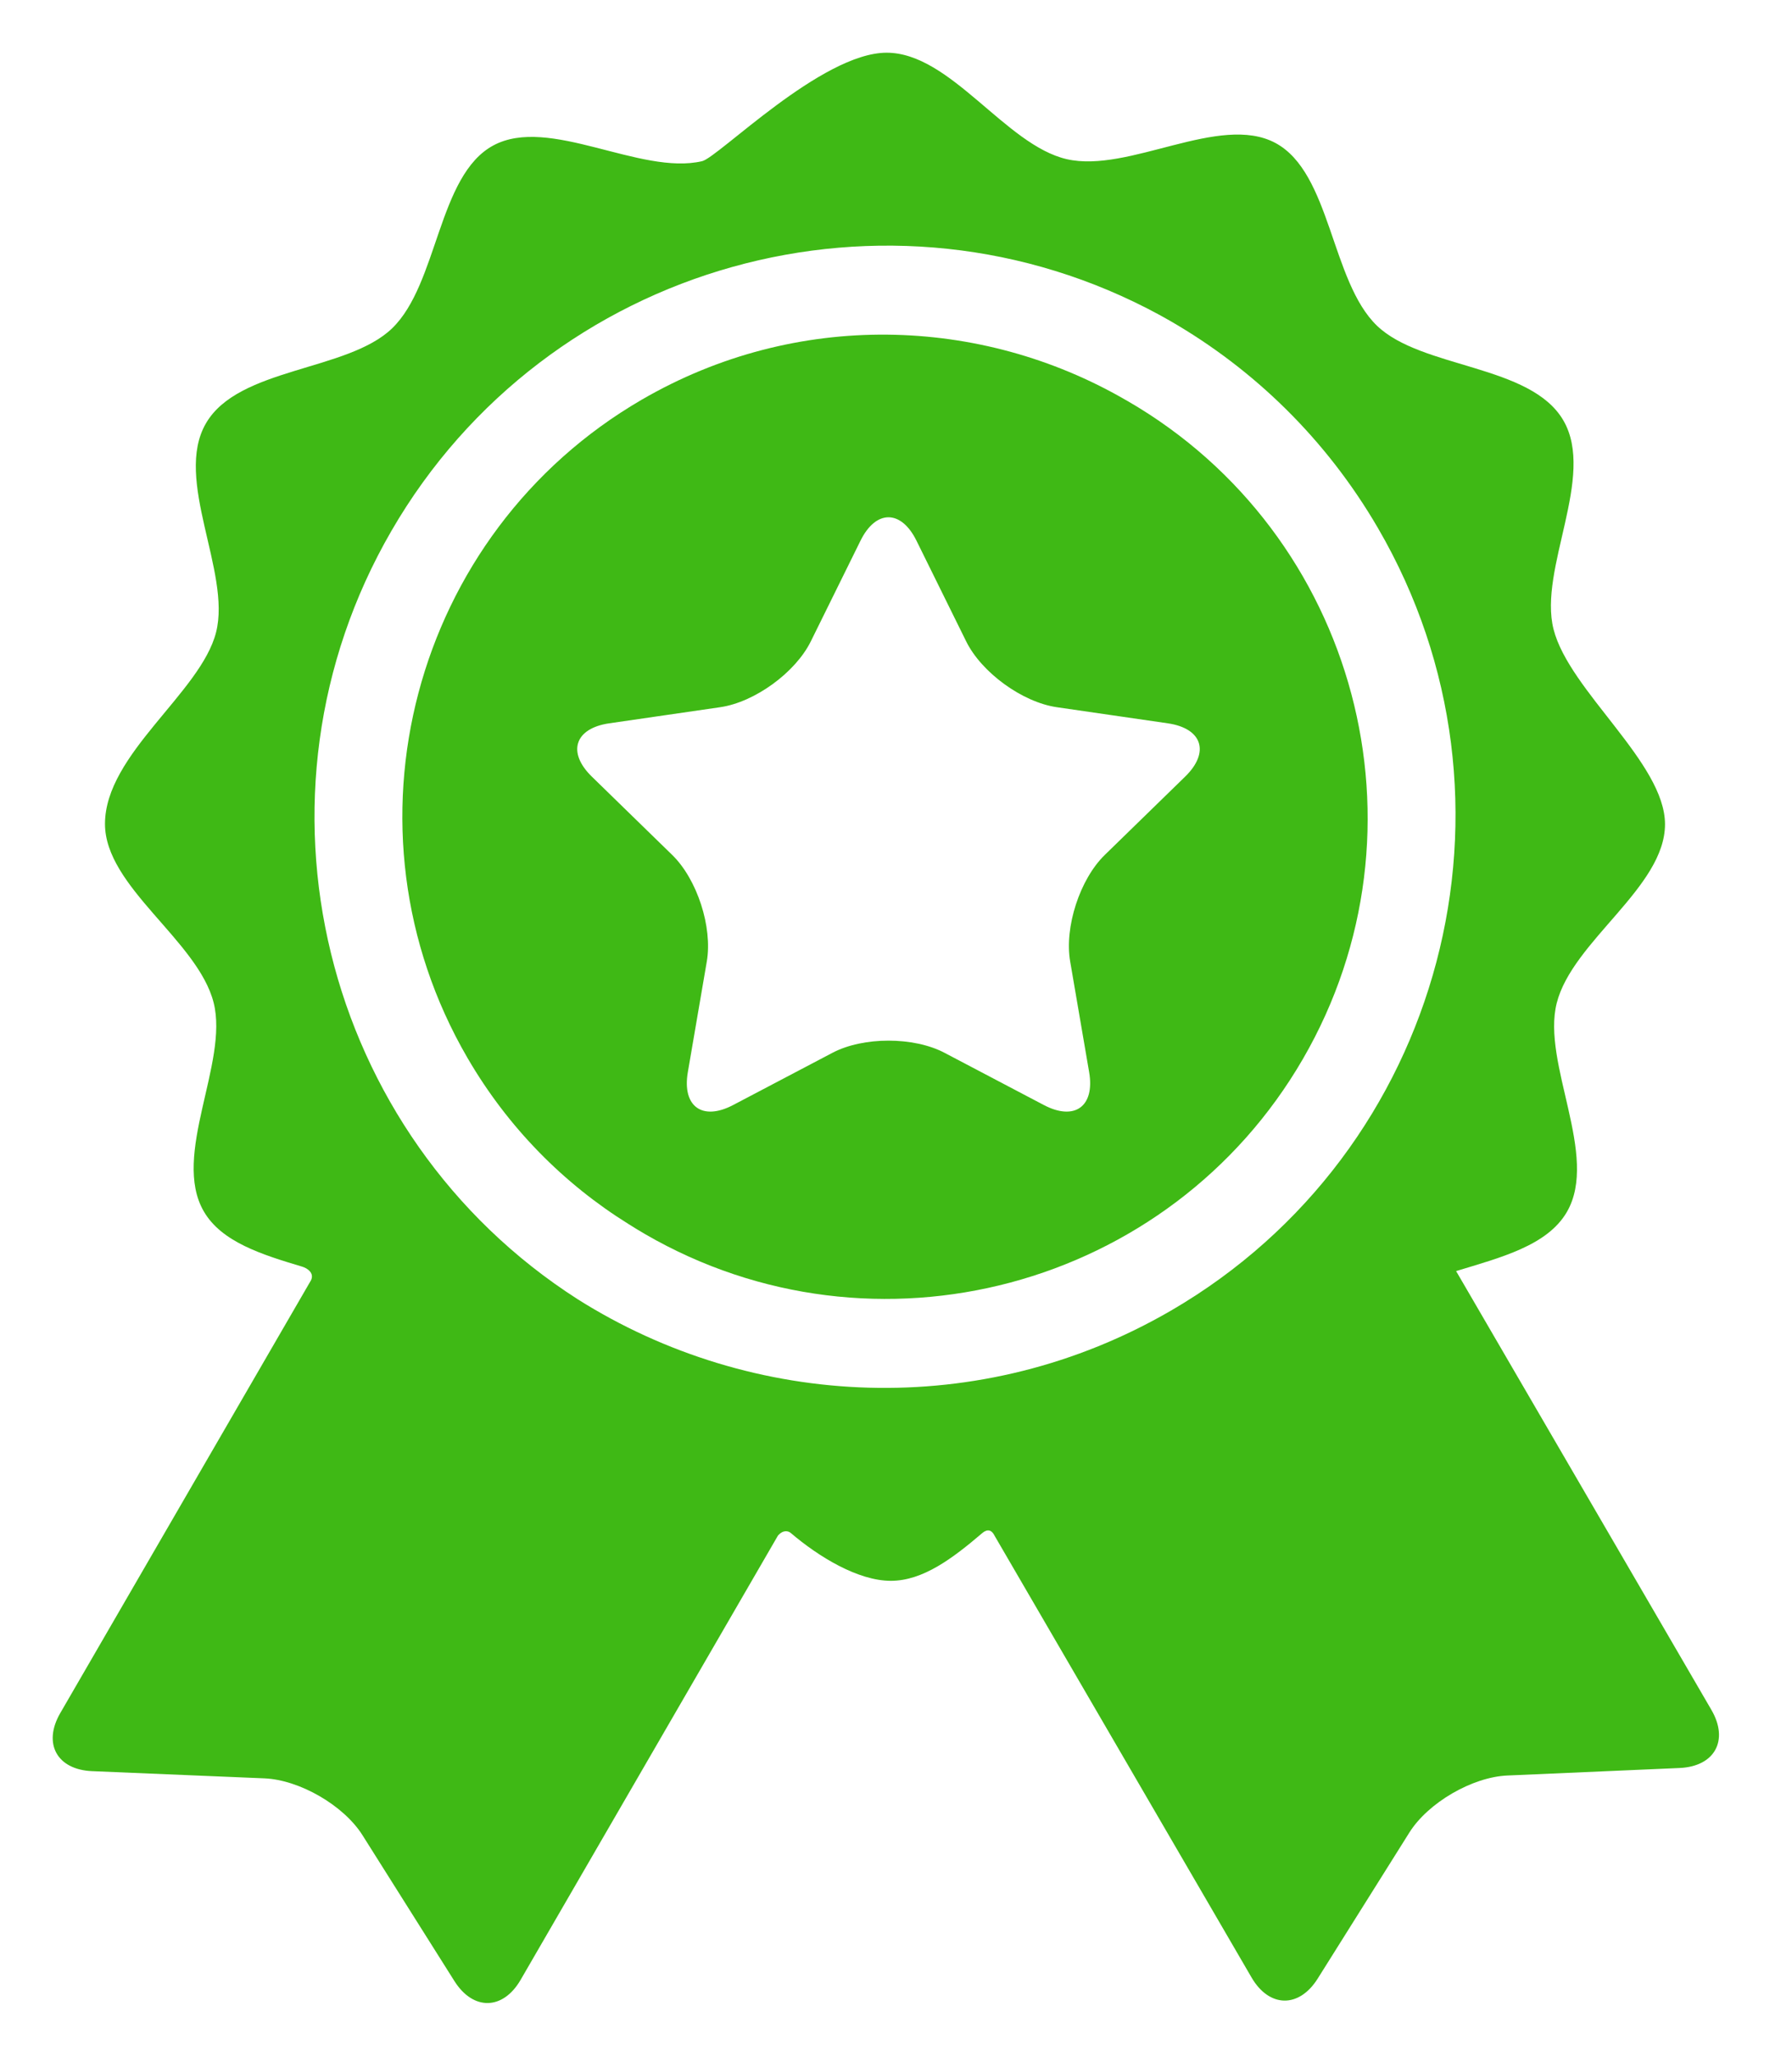 <?xml version="1.0" encoding="UTF-8"?> <svg xmlns="http://www.w3.org/2000/svg" width="68" height="78" viewBox="0 0 68 78" fill="none"> <g filter="url(#filter0_d)"> <path d="M65.941 62.876C65.941 62.876 57.728 48.76 56.254 46.228C57.931 45.717 59.716 45.265 60.458 43.984C61.694 41.849 59.494 38.348 60.072 36.06C60.667 33.705 64.181 31.667 64.181 29.274C64.181 26.942 60.548 24.218 59.952 21.877C59.37 19.589 61.565 16.084 60.324 13.952C59.084 11.819 54.952 11.995 53.251 10.358C51.501 8.674 51.507 4.553 49.396 3.424C47.276 2.292 43.832 4.581 41.479 4.039C39.152 3.503 37.074 0 34.644 0C32.178 0 28.256 3.973 27.641 4.116C25.289 4.663 21.84 2.379 19.723 3.517C17.614 4.649 17.627 8.77 15.88 10.457C14.182 12.097 10.05 11.929 8.814 14.064C7.577 16.198 9.778 19.699 9.2 21.988C8.621 24.283 4.984 26.608 4.984 29.262C4.984 31.656 8.508 33.687 9.106 36.041C9.689 38.328 7.494 41.834 8.735 43.966C9.41 45.127 10.942 45.604 12.473 46.062C12.651 46.115 12.989 46.315 12.76 46.648C11.713 48.455 3.287 62.998 3.287 62.998C2.617 64.154 3.161 65.146 4.496 65.202L11.032 65.475C12.367 65.531 14.043 66.501 14.755 67.632L18.243 73.166C18.956 74.296 20.086 74.275 20.757 73.118C20.757 73.118 30.515 56.271 30.519 56.266C30.715 56.038 30.912 56.084 31.006 56.164C32.073 57.074 33.562 57.98 34.804 57.98C36.022 57.98 37.15 57.127 38.266 56.175C38.357 56.097 38.578 55.939 38.74 56.268C38.742 56.273 48.49 73.028 48.49 73.028C49.162 74.183 50.293 74.203 51.003 73.071L54.481 67.53C55.192 66.399 56.865 65.425 58.2 65.367L64.736 65.082C66.07 65.023 66.613 64.031 65.941 62.876ZM45.446 47.721C38.219 51.925 29.545 51.475 22.92 47.296C13.212 41.077 10.018 28.214 15.854 18.141C21.756 7.952 34.731 4.357 45.012 9.956C45.066 9.986 45.119 10.016 45.173 10.046C45.249 10.088 45.325 10.131 45.401 10.174C48.573 12.003 51.323 14.657 53.292 18.042C59.311 28.388 55.791 41.702 45.446 47.721Z" fill="#3FB915"></path> </g> <g filter="url(#filter1_d)"> <path d="M43.793 13.219C43.763 13.202 43.732 13.185 43.702 13.168C38.21 9.99 31.211 9.757 25.344 13.17C16.639 18.235 13.677 29.438 18.741 38.143C20.287 40.8 22.404 42.92 24.848 44.442C25.056 44.573 25.266 44.703 25.481 44.827C34.195 49.876 45.392 46.894 50.441 38.179C55.489 29.464 52.507 18.268 43.793 13.219ZM45.973 27.466L42.921 30.44C41.976 31.361 41.385 33.179 41.609 34.48L42.329 38.68C42.552 39.981 41.779 40.542 40.611 39.928L36.839 37.945C35.671 37.331 33.759 37.331 32.591 37.945L28.819 39.928C27.651 40.542 26.878 39.981 27.101 38.68L27.821 34.48C28.044 33.179 27.454 31.361 26.509 30.44L23.457 27.466C22.512 26.545 22.808 25.636 24.114 25.445L28.33 24.833C29.637 24.643 31.183 23.519 31.767 22.336L33.653 18.515C34.237 17.331 35.193 17.331 35.777 18.515L37.663 22.336C38.247 23.519 39.794 24.643 41.1 24.833L45.317 25.445C46.623 25.636 46.918 26.545 45.973 27.466Z" fill="#3FB915"></path> </g> <defs> <filter id="filter0_d" x="0" y="0" width="67.229" height="78" filterUnits="userSpaceOnUse" color-interpolation-filters="sRGB"> <feFlood flood-opacity="0" result="BackgroundImageFix"></feFlood> <feColorMatrix in="SourceAlpha" type="matrix" values="0 0 0 0 0 0 0 0 0 0 0 0 0 0 0 0 0 0 127 0" result="hardAlpha"></feColorMatrix> <feOffset dx="-1" dy="2"></feOffset> <feGaussianBlur stdDeviation="1"></feGaussianBlur> <feComposite in2="hardAlpha" operator="out"></feComposite> <feColorMatrix type="matrix" values="0 0 0 0 0 0 0 0 0 0 0 0 0 0 0 0 0 0 0.25 0"></feColorMatrix> <feBlend mode="normal" in2="BackgroundImageFix" result="effect1_dropShadow"></feBlend> <feBlend mode="normal" in="SourceGraphic" in2="effect1_dropShadow" result="shape"></feBlend> </filter> <filter id="filter1_d" x="13.268" y="10.697" width="40.63" height="40.588" filterUnits="userSpaceOnUse" color-interpolation-filters="sRGB"> <feFlood flood-opacity="0" result="BackgroundImageFix"></feFlood> <feColorMatrix in="SourceAlpha" type="matrix" values="0 0 0 0 0 0 0 0 0 0 0 0 0 0 0 0 0 0 127 0" result="hardAlpha"></feColorMatrix> <feOffset dx="-1" dy="2"></feOffset> <feGaussianBlur stdDeviation="1"></feGaussianBlur> <feComposite in2="hardAlpha" operator="out"></feComposite> <feColorMatrix type="matrix" values="0 0 0 0 0 0 0 0 0 0 0 0 0 0 0 0 0 0 0.25 0"></feColorMatrix> <feBlend mode="normal" in2="BackgroundImageFix" result="effect1_dropShadow"></feBlend> <feBlend mode="normal" in="SourceGraphic" in2="effect1_dropShadow" result="shape"></feBlend> </filter> </defs> </svg> 
